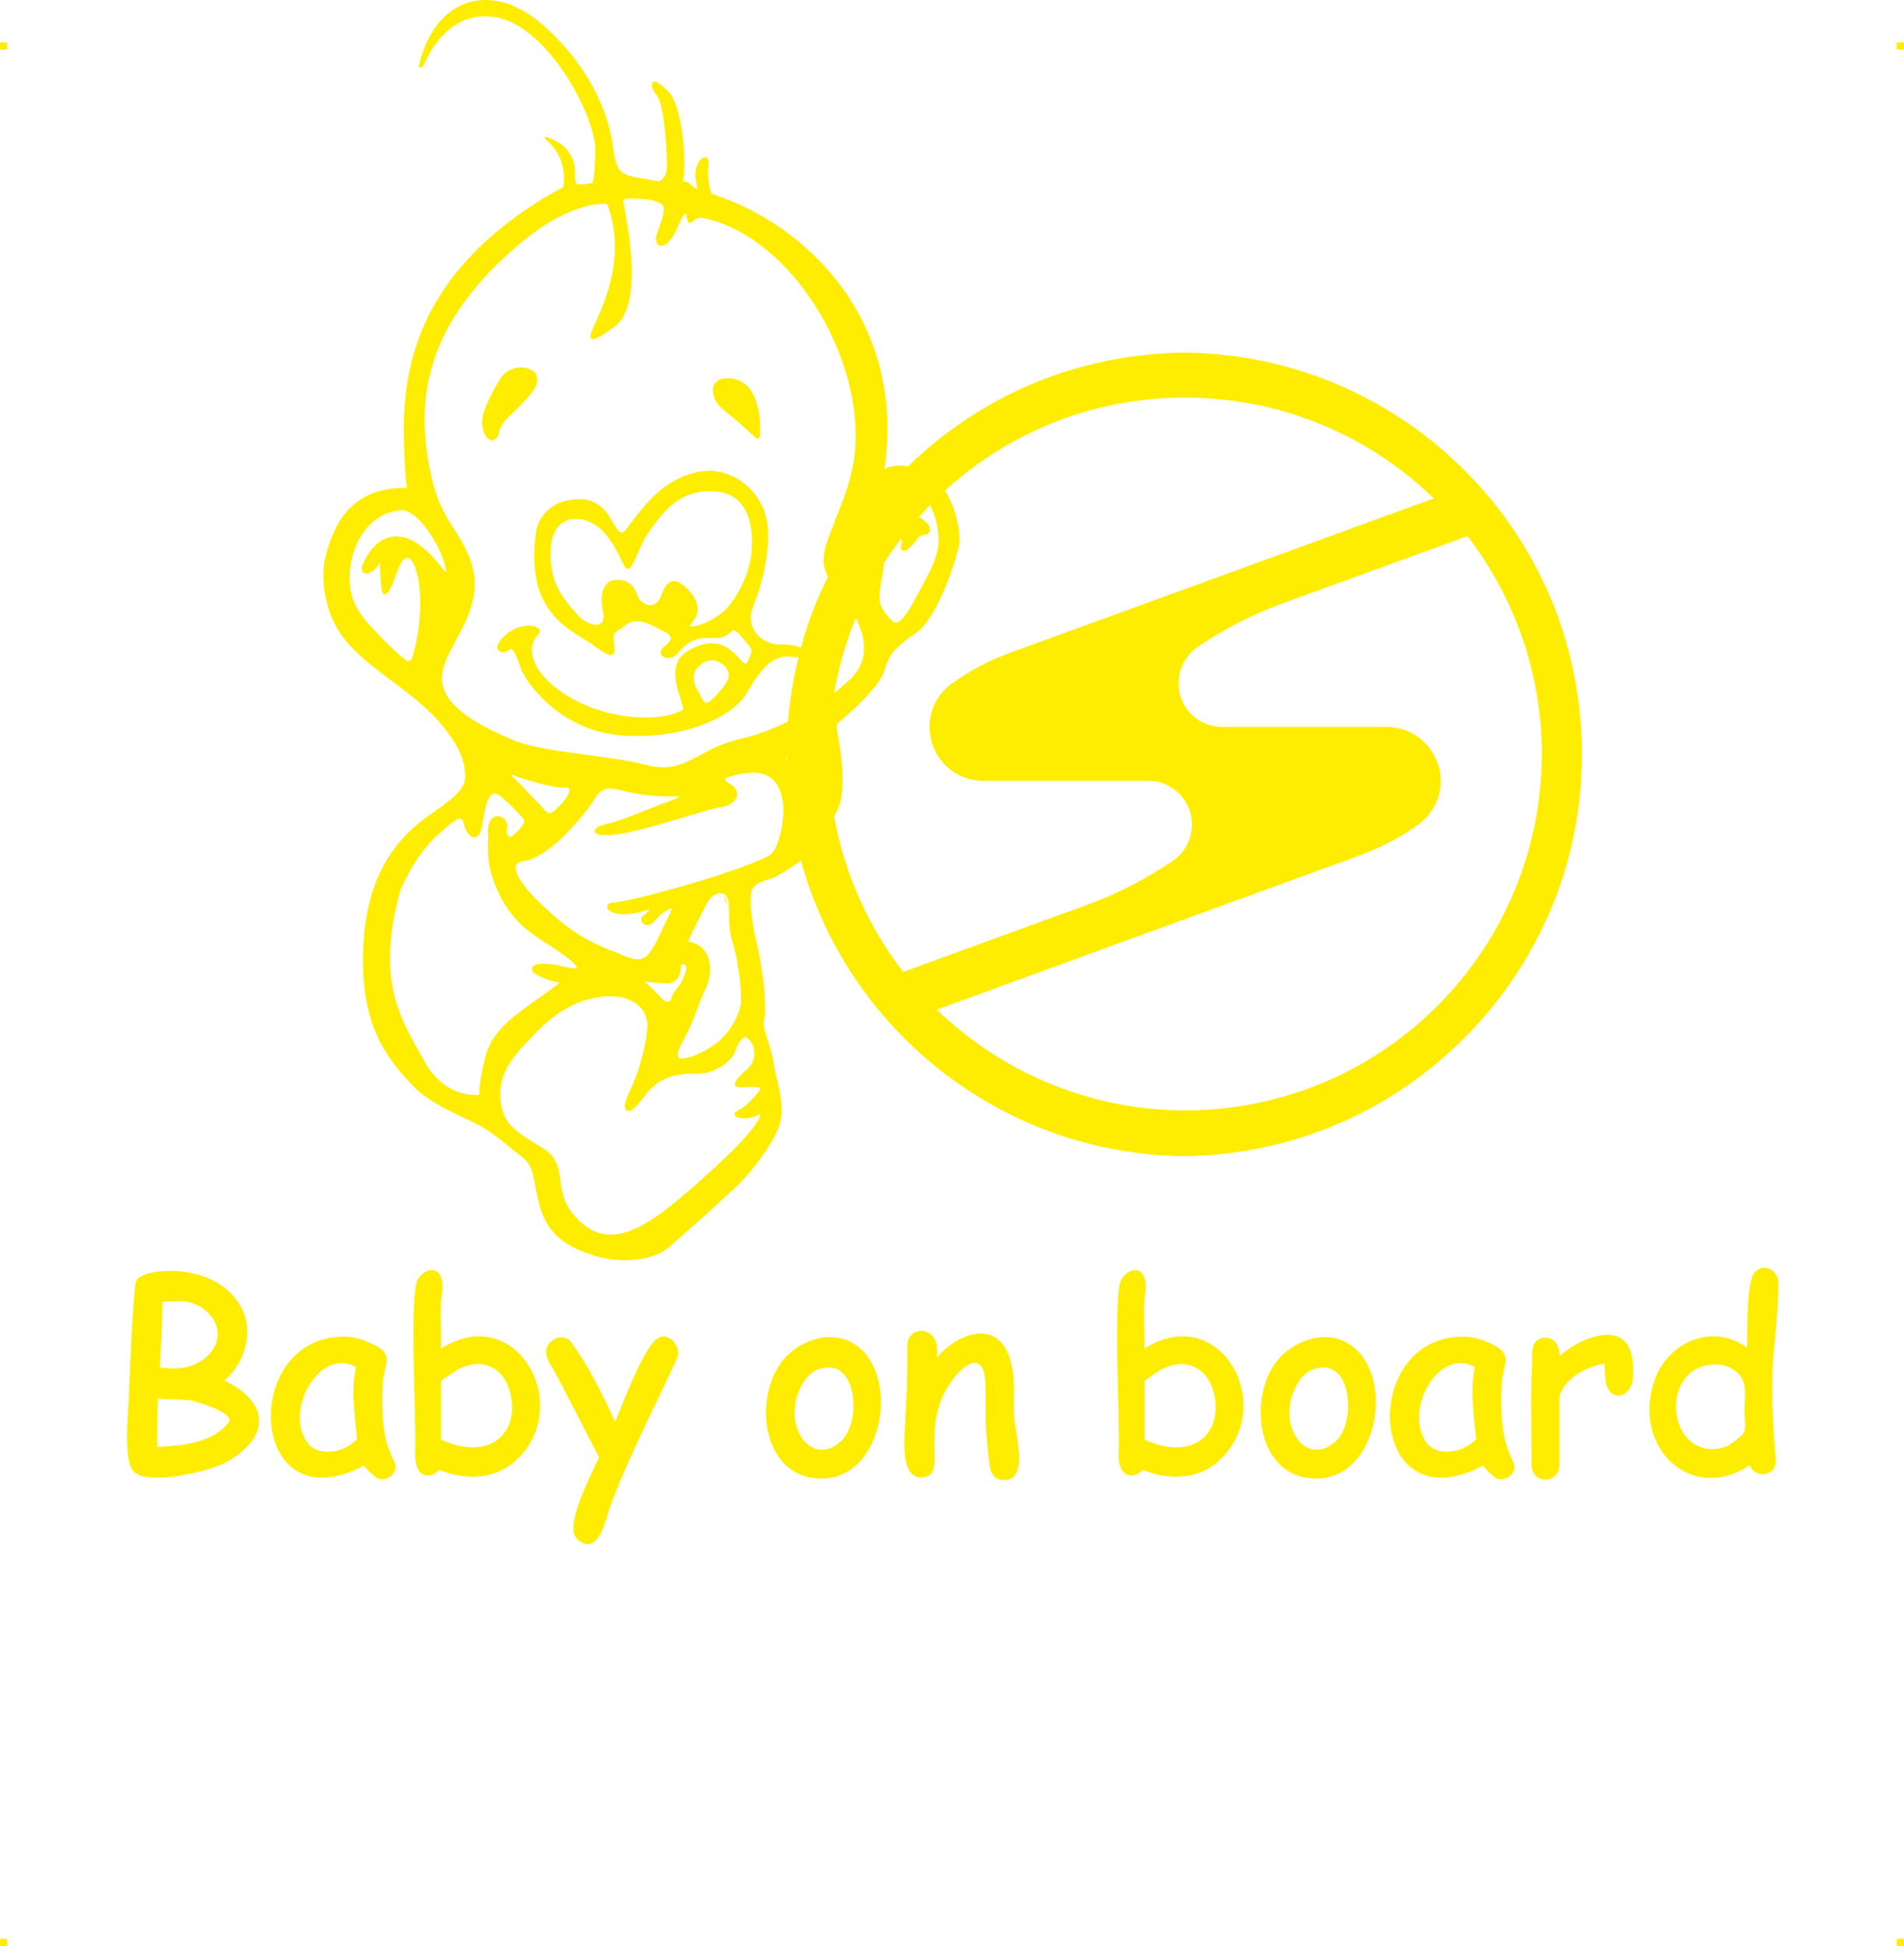 <?xml version="1.0" encoding="UTF-8"?>
<!DOCTYPE svg PUBLIC "-//W3C//DTD SVG 1.1//EN" "http://www.w3.org/Graphics/SVG/1.1/DTD/svg11.dtd">
<!-- Creator: CorelDRAW 2019 (64-Bit) -->
<svg xmlns="http://www.w3.org/2000/svg" xml:space="preserve" width="4.994in" height="5.104in" version="1.1" style="shape-rendering:geometricPrecision; text-rendering:geometricPrecision; image-rendering:optimizeQuality; fill-rule:evenodd; clip-rule:evenodd"
viewBox="0 0 2782.23 2843.63"
 xmlns:xlink="http://www.w3.org/1999/xlink"
 xmlns:xodm="http://www.corel.com/coreldraw/odm/2003">
 <defs>
  <style type="text/css">
   <![CDATA[
    .fil0 {fill:#FFED00}
   ]]>
  </style>
 </defs>
 <g id="Layer_x0020_1">
  <g id="_2724782027280">
   <g id="_620757024">
    <rect class="fil0" x="-0" y="61.9" width="10.57" height="10.63"/>
    <rect class="fil0" x="2771.66" y="61.9" width="10.57" height="10.63"/>
    <rect class="fil0" x="-0" y="2833" width="10.57" height="10.63"/>
    <rect class="fil0" x="2771.66" y="2833" width="10.57" height="10.63"/>
   </g>
   <g id="_620760736">
    <path class="fil0" d="M595.48 965.72c3.9,1.11 6.13,-1.67 7.81,-7.81 14.5,-50.18 12.82,-99.8 4.46,-125.45 -2.23,-6.69 -5.02,-12.27 -7.81,-15.05 -2.23,-2.23 -5.02,-2.79 -7.25,-1.67 -4.46,2.23 -8.92,8.92 -13.38,22.3 -8.36,24.53 -13.94,31.78 -17.84,30.67 -4.46,-1.67 -5.02,-15.05 -5.58,-27.88 -0.56,-9.48 -1.11,-18.4 -1.67,-18.96 -0.56,-0.56 0,1.11 -0.56,2.23 -2.79,5.58 -7.81,10.04 -12.27,12.27l0 0c-1.67,1.11 -3.9,1.67 -5.58,1.67l0 0c-2.23,0 -3.9,-0.56 -5.58,-1.67 -0.56,-1.11 -1.67,-2.79 -1.67,-4.46 -0.56,-3.35 3.9,-15.05 12.27,-26.21 5.02,-7.25 12.27,-13.94 20.63,-17.84 8.36,-3.9 18.96,-5.58 30.67,-2.23 15.05,4.46 32.34,16.73 51.85,41.82 3.9,5.02 6.69,7.81 8.36,8.36 0,0 -0.56,-2.23 -1.11,-5.58 -1.11,-5.58 -3.9,-13.94 -7.81,-23.42 -12.82,-27.32 -36.8,-63.56 -59.66,-61.33 -21.74,2.79 -39.59,14.5 -51.85,31.22 -13.94,18.96 -21.19,44.6 -21.19,68.58 0.56,39.59 20.07,59.1 47.95,87.54 2.23,2.23 4.46,4.46 6.69,6.69 15.61,15.61 25.09,23.97 30.11,26.21l0 0zm1652.07 403.12c41.26,-79.73 64.12,-170.61 64.12,-266.52 0,-156.68 -60.78,-304.43 -171.73,-415.39 -109.84,-109.28 -254.81,-170.06 -409.25,-171.73 -152.22,1.67 -294.95,60.22 -403.68,166.16 -15.61,-2.79 -27.32,0 -34.57,3.9 31.78,-218.01 -115.97,-359.07 -252.58,-402 -2.23,-7.25 -3.9,-12.82 -4.46,-18.96 -1.11,-6.69 -1.11,-13.94 0,-23.97 0,-4.46 -0.56,-7.81 -2.23,-9.48 -1.11,-1.67 -3.35,-1.67 -5.58,-0.56 -1.11,0.56 -2.79,1.67 -4.46,3.35 -4.46,5.58 -8.36,16.17 -6.69,26.21l0 0.56c1.11,7.81 2.23,12.27 2.23,16.17 -2.79,-1.67 -5.02,-3.35 -7.25,-5.02 -3.35,-3.35 -6.69,-6.69 -13.38,-6.69 2.79,-11.71 2.79,-44.6 -1.67,-75.27 -3.9,-23.97 -10.04,-46.28 -20.63,-56.87 -8.36,-8.36 -13.94,-12.27 -17.28,-13.38 -2.23,-0.56 -3.9,0 -5.02,1.11 -1.11,1.11 -1.11,2.79 -1.11,4.46 0.56,3.9 3.35,9.48 7.25,14.5 4.46,4.46 7.81,18.4 10.04,35.13 3.35,22.3 5.02,48.51 5.02,66.91 0,7.25 -1.11,12.27 -3.35,16.17 -2.23,3.35 -5.02,5.58 -7.25,7.25 -6.13,-0.56 -11.71,-1.67 -17.28,-2.79 -3.35,-0.56 -6.69,-1.11 -10.59,-1.67 -16.17,-2.79 -25.09,-5.58 -30.67,-12.27 -5.58,-7.25 -7.81,-18.96 -10.59,-38.47 -3.35,-25.65 -13.94,-57.99 -33.45,-91.44 -16.17,-27.32 -37.91,-55.2 -67.47,-81.41 -16.73,-14.5 -33.45,-24.53 -49.62,-30.67 -19.52,-6.69 -37.91,-7.81 -55.2,-3.9 -17.28,4.46 -32.9,13.94 -45.72,28.44 -10.04,11.15 -18.4,25.65 -24.53,42.37 -3.35,9.48 -5.58,16.73 -6.13,20.63 -0.56,1.11 -0.56,2.23 -0.56,2.79l0 0c0.56,2.79 2.23,3.35 4.46,1.67 1.11,-1.11 1.67,-2.23 3.35,-4.46l0 -0.56 0 0 0 0c1.67,-3.35 32.9,-82.52 107.05,-67.47 32.34,6.69 63.56,34.57 88.65,68.02 32.34,44.05 54.08,97.02 54.08,124.34 0,13.38 -0.56,23.97 -1.11,32.34 -0.56,7.25 -1.67,12.27 -2.79,16.73 -9.48,2.23 -15.05,2.23 -20.07,2.23l0 0c-1.11,0 -2.23,0 -2.79,0 -1.11,-2.23 -1.67,-3.9 -2.23,-6.13 -0.56,-2.23 -1.11,-5.02 -0.56,-7.81 1.11,-10.59 -1.67,-20.07 -6.13,-28.44 -5.02,-8.92 -12.82,-16.73 -21.19,-20.63 -32.34,-15.61 -10.04,2.23 -9.48,2.79l0 0c0,0.56 17.28,13.94 20.63,45.72 0,3.9 0,7.81 0,11.15 -0.56,2.79 -1.11,5.58 -1.67,8.36 -3.35,1.11 -6.69,2.79 -10.59,5.02 -3.9,2.23 -8.92,5.02 -14.5,8.36 -65.79,40.15 -117.09,85.86 -152.22,140.51 -35.68,54.64 -54.64,118.76 -55.2,196.82 0,43.49 3.35,78.62 4.46,88.1 -42.93,-1.11 -69.7,13.94 -87.54,34.01 -17.84,20.63 -26.21,46.28 -31.22,66.35 -3.35,11.71 -3.9,27.32 -2.23,44.05 1.67,15.05 5.58,31.22 11.71,45.72 16.73,39.03 51.3,64.68 86.98,91.44 28.44,21.19 57.99,43.49 80.29,73.04 9.48,12.27 16.17,23.42 20.63,34.01 4.46,10.59 6.69,21.19 6.69,32.9 0.56,19.52 -22.86,35.68 -45.72,51.85 -5.02,3.35 -9.48,6.69 -13.94,10.04 -13.38,10.04 -34.57,27.32 -52.97,56.87 -18.4,29.55 -34.01,71.37 -36.24,131.03 -5.58,115.97 37.36,163.37 67.47,196.82l2.23 2.23c20.07,22.3 49.62,36.8 75.83,49.07 12.82,6.13 24.53,11.71 33.45,17.28 15.61,10.59 21.19,15.05 27.88,20.63l0 0c5.02,4.46 10.59,8.92 21.74,17.28 16.73,12.27 18.96,23.42 22.3,42.93 1.67,9.48 3.9,20.63 7.81,34.57 6.69,22.3 18.4,37.36 32.9,47.95 13.94,10.59 31.22,16.73 48.51,22.3 17.84,5.58 39.03,7.25 58.54,5.02 18.96,-2.23 35.68,-7.81 46.28,-16.73 10.04,-8.36 26.76,-23.42 45.16,-39.59 18.96,-16.73 37.91,-34.57 50.74,-46.28 14.5,-12.82 32.34,-34.01 46.28,-54.64 12.27,-17.84 21.19,-35.68 23.42,-48.51 3.35,-20.07 -2.79,-45.72 -7.81,-65.23 -1.67,-8.36 -3.35,-15.61 -3.9,-20.63 -0.56,-6.13 -3.35,-15.05 -6.13,-23.97 -4.46,-13.94 -9.48,-28.44 -6.69,-35.68 2.23,-6.69 1.11,-24.53 0,-45.72 -0.56,-6.13 -5.58,-43.49 -11.71,-68.58 -6.13,-25.65 -12.27,-68.58 -4.46,-78.06 7.81,-9.48 29.55,-13.94 29.55,-13.94l0 0c18.4,-10.04 31.22,-18.4 40.15,-25.65 67.47,247 292.72,429.32 560.35,432.11 99.8,-1.11 194.03,-27.32 276.55,-72.48 6.69,-3.9 13.38,-7.81 20.07,-11.71 1.11,-0.56 1.67,-1.11 2.79,-1.67 92,-56.87 167.83,-137.72 217.45,-234.73l0.01 -0zm-1037.63 -526.34c-16.73,33.45 -30.11,68.58 -39.59,104.27 -5.58,-2.79 -15.05,-5.02 -27.32,-5.02 -7.25,0.56 -13.94,-0.56 -20.07,-3.35 -7.81,-2.79 -13.94,-7.81 -18.4,-13.38 -4.46,-6.13 -7.25,-13.38 -7.25,-20.63 -0.56,-5.58 0.56,-11.15 2.79,-16.17 7.25,-18.4 16.73,-47.39 20.63,-77.5 2.79,-20.63 2.79,-41.82 -2.23,-59.1 -6.69,-21.74 -21.74,-40.7 -41.26,-52.41 -18.4,-10.59 -40.15,-14.5 -63.01,-8.36 -46.28,12.27 -71.37,45.72 -95.9,78.06l-1.67 2.23c-5.02,7.25 -8.92,8.36 -11.15,6.13 -2.79,-2.23 -5.58,-6.69 -8.92,-12.27l0 0c-8.36,-15.05 -20.63,-35.68 -49.62,-35.68 -55.2,0.56 -63.01,44.05 -63.01,44.6l0 0c0,0.56 -11.71,58.54 8.92,100.92 15.61,31.22 37.36,44.6 57.99,57.43 7.25,4.46 14.5,8.92 21.19,13.94 14.5,11.15 21.19,12.82 24.53,8.92l0 0c2.23,-2.79 1.67,-8.92 0.56,-15.61l0 -1.67c-1.67,-11.71 0,-12.82 11.15,-20.07 2.23,-1.67 5.02,-3.35 7.81,-5.58 13.94,-10.04 32.9,-0.56 46.84,6.69 2.79,1.67 5.58,3.35 8.36,4.46 6.13,2.79 8.92,6.13 8.92,9.48 -0.56,3.35 -3.9,7.81 -10.04,12.27 -3.9,3.35 -5.02,6.69 -4.46,9.48 0,1.67 1.11,3.35 2.79,4.46l0 0c1.11,1.11 2.79,1.67 5.02,2.23l0 0c5.02,1.11 11.71,-0.56 15.61,-5.58 20.07,-24.53 36.8,-23.97 50.74,-23.42 10.04,0 18.96,0.56 26.76,-7.81 3.35,-3.35 6.13,-3.9 8.92,-2.23 3.35,2.23 7.25,7.25 12.82,13.94 1.11,1.67 2.79,3.9 4.46,5.02 6.13,7.81 6.69,8.36 2.23,20.07 -2.79,7.25 -5.02,8.92 -6.69,8.36 -2.23,-1.11 -5.02,-3.9 -8.36,-7.81 -12.27,-13.38 -32.34,-35.13 -74.16,-11.15 -28.99,16.17 -18.4,49.62 -11.15,70.81 2.23,8.36 4.46,14.5 3.35,15.05 -2.23,1.67 -7.81,5.02 -16.73,7.25 -9.48,2.79 -23.42,5.02 -42.93,4.46 -55.76,-1.11 -106.49,-23.97 -135.49,-51.3 -8.36,-7.81 -15.05,-16.17 -19.52,-23.97 -3.9,-8.36 -6.13,-16.17 -6.13,-23.42 0,-8.36 3.35,-16.17 9.48,-22.86 2.23,-1.67 2.23,-3.9 1.67,-6.13 -0.56,-1.67 -2.23,-3.35 -4.46,-3.9 -1.67,-1.11 -3.9,-1.67 -6.69,-2.23 -10.59,-1.11 -27.32,2.23 -39.59,14.5 -8.36,7.25 -11.15,13.38 -11.15,17.28 0,1.67 1.11,3.35 2.23,4.46 1.11,1.11 2.23,1.67 3.9,2.23 3.9,0.56 8.92,-0.56 11.71,-3.35 2.23,-1.67 3.9,-1.11 6.13,1.67 2.79,4.46 6.13,12.27 10.59,25.65 6.13,15.61 27.88,46.28 63.01,69.14 23.97,15.61 54.08,27.32 89.21,28.99 41.26,2.23 78.06,-3.35 108.17,-13.94 33.45,-11.71 57.99,-28.99 69.7,-47.95 10.04,-17.84 19.52,-31.78 30.11,-41.26 10.04,-9.48 21.19,-13.94 35.13,-12.27 3.9,0.56 7.81,1.11 10.59,0.56 -7.81,30.67 -12.82,62.45 -15.61,94.23 -23.42,11.71 -47.95,20.63 -73.04,26.21 -22.86,5.58 -40.15,14.5 -55.2,22.86 -23.97,12.82 -44.05,23.42 -78.06,14.5 -25.09,-6.69 -56.31,-10.59 -88.1,-15.05 -41.26,-5.58 -82.52,-11.15 -107.61,-21.74 -107.61,-45.16 -112.63,-80.85 -96.46,-119.32 3.9,-8.92 8.92,-17.84 13.94,-27.32 18.4,-34.01 39.03,-73.04 17.84,-123.22 -6.69,-15.05 -13.94,-27.32 -21.74,-39.03 -12.82,-20.63 -26.21,-41.82 -34.01,-83.08 -1.67,-7.25 -2.79,-13.94 -3.9,-21.19 -1.11,-6.69 -2.23,-13.94 -2.79,-20.63 -6.13,-57.43 3.35,-107.61 24.53,-152.77 21.19,-45.16 54.08,-85.31 94.79,-122.66 24.53,-22.3 51.3,-43.49 79.17,-56.87l0 0c22.3,-11.15 45.16,-17.84 66.35,-17.28 27.88,73.04 -2.23,140.51 -16.73,173.4 -5.58,12.27 -8.92,20.07 -6.69,23.42 2.23,3.9 11.71,-1.11 32.34,-15.61 41.82,-28.99 25.09,-125.45 17.84,-168.38 -2.23,-10.59 -3.35,-17.84 -3.35,-18.4l0 0c0,0 0,0 0,0 2.79,-2.23 13.38,-2.79 24.53,-1.67 11.71,0.56 23.97,2.79 30.11,6.69 1.67,0.56 2.79,1.67 3.35,2.79 3.9,6.13 -0.56,18.4 -4.46,30.11 -2.79,7.25 -5.58,14.5 -5.58,19.52 0.56,3.35 1.11,5.58 2.79,7.25 1.11,1.67 2.79,2.23 5.02,2.23 2.23,0 4.46,-0.56 6.69,-2.23 5.02,-3.35 11.15,-11.15 17.28,-25.09 6.13,-14.5 9.48,-19.52 11.71,-19.52 0.56,0 1.11,3.9 2.23,8.36 1.11,4.46 2.23,5.58 4.46,5.02 1.67,0 2.23,-1.11 3.35,-2.23l0.56 0c2.23,-2.23 6.69,-6.13 14.5,-5.02 5.58,1.11 11.71,2.79 17.84,4.46 127.68,41.26 224.14,220.24 202.4,351.82 -2.23,12.27 -5.02,24.53 -8.92,37.36 -6.69,20.07 -13.38,37.36 -19.52,51.3l0.56 0c-14.5,35.68 -22.3,56.31 -9.48,79.17l0.01 -0.01zm-60.22 263.17c0,1.67 0,3.9 0,5.58 -0.56,-1.11 -1.11,-1.67 -1.11,-2.79 0,-0.56 0,-1.67 1.11,-2.79zm231.39 -388.62c2.23,3.35 4.46,7.25 6.13,11.15 12.82,25.65 16.73,55.76 13.94,69.14 -2.79,13.38 -13.38,49.62 -28.44,80.29 -10.04,20.07 -21.19,37.91 -33.45,46.84 -15.05,10.04 -25.09,18.4 -32.34,26.21 -7.25,8.36 -11.15,17.28 -14.5,28.99 -2.23,8.92 -11.15,20.63 -21.19,32.34 -18.96,21.19 -43.49,42.37 -47.39,45.16 -2.23,1.67 -1.11,7.81 1.11,19.52 1.67,10.04 3.9,24.53 5.58,44.05 1.67,22.86 0.56,40.15 -3.35,54.08 -2.23,6.69 -5.02,12.27 -8.36,17.28 14.5,82.52 49.07,160.58 100.92,228.04l0 0 269.3 -98.13c44.05,-16.17 85.86,-37.91 124.9,-64.12 17.28,-12.27 27.88,-31.78 27.88,-52.97l0 0c0,-6.13 -1.11,-12.82 -2.79,-18.96 -8.36,-26.76 -33.45,-45.16 -61.33,-45.16l-240.87 0c-34.01,0.56 -64.12,-21.74 -74.71,-54.08 -2.23,-8.36 -3.9,-16.17 -3.9,-24.53 0,-25.09 12.27,-49.07 32.9,-63.56 26.2,-18.96 55.2,-34.01 85.86,-45.16l601.61 -219.12 1.67 -0.56 15.05 -5.58 -11.71 -10.59 -1.11 -1.11c-95.9,-87.54 -220.8,-135.49 -350.15,-135.49l-0.56 0c-127.68,-0.56 -251.46,46.84 -346.8,132.14 -1.11,1.11 -2.79,2.79 -3.9,3.9l-0 -0zm-162.25 295.51c7.81,-6.13 15.05,-12.27 22.3,-18.96 23.42,-21.19 25.09,-46.84 17.28,-71.93 -2.23,-6.13 -5.02,-12.82 -7.81,-18.96 -14.5,35.13 -25.09,71.93 -31.78,109.84l0 -0zm-306.66 143.29c-20.63,-5.02 -31.22,-7.81 -42.93,11.15 -7.81,12.82 -30.11,41.26 -54.08,63.01 -16.17,13.94 -33.45,25.65 -47.95,27.88 -4.46,0.56 -7.25,1.67 -9.48,2.79 -3.35,2.23 -4.46,5.02 -3.9,8.92 0,4.46 2.23,9.48 6.13,15.61 8.36,13.94 25.65,31.78 45.72,49.62 36.8,32.9 60.22,42.37 84.19,52.97 3.9,1.11 7.25,2.79 10.59,3.9 42.93,18.96 44.6,15.05 73.6,-46.84 1.67,-3.35 3.35,-7.25 5.58,-11.15 1.11,-3.35 1.67,-5.02 1.67,-6.13 0,0 0,0 0,0 -1.11,0 -2.23,0 -3.9,1.11 -6.13,2.79 -15.05,9.48 -20.07,16.17l0 0c-4.46,6.13 -9.48,7.25 -12.82,6.69 -2.23,-0.56 -3.9,-1.11 -5.02,-2.23 -1.11,-1.67 -2.23,-2.79 -2.23,-4.46 -0.56,-2.79 0,-5.58 2.79,-6.69 2.79,-2.23 7.25,-6.13 9.48,-9.48l0 0c-27.88,9.48 -45.72,8.36 -54.64,4.46 -3.35,-1.67 -5.58,-3.35 -6.69,-5.02 -1.67,-2.23 -1.11,-4.46 0,-6.69l0 0c1.67,-1.67 5.02,-2.79 10.04,-2.79 12.82,-0.56 75.27,-16.17 131.59,-33.45 45.72,-14.5 86.98,-28.99 97.02,-37.36 6.69,-5.02 15.05,-27.88 17.28,-51.85 1.11,-12.27 0.56,-24.53 -2.79,-35.68 -2.79,-10.59 -8.36,-19.52 -17.28,-25.09 -8.92,-5.58 -21.19,-7.81 -37.36,-5.02 -12.82,2.23 -22.3,4.46 -26.21,7.25 -2.23,1.11 -1.11,3.9 5.02,7.25 5.02,2.79 8.36,6.13 10.04,9.48 1.67,2.79 2.23,6.13 1.11,9.48 -0.56,2.79 -2.23,5.58 -5.02,7.81 -3.9,3.9 -9.48,6.69 -17.28,7.81 -8.36,1.11 -27.32,6.69 -50.18,13.38 -35.13,10.59 -78.06,23.42 -103.15,26.76 -15.61,1.67 -23.97,1.11 -27.88,-0.56 -2.79,-1.11 -3.9,-2.23 -3.9,-3.9 -0.56,-1.67 0.56,-3.35 1.67,-4.46 2.79,-2.79 8.36,-5.02 15.61,-6.69 11.71,-2.23 32.34,-10.04 53.53,-18.4 10.04,-3.9 20.63,-8.36 30.11,-11.71 13.94,-5.02 22.3,-8.36 22.86,-10.04 0,0 -5.58,0 -18.4,0 -28.44,0 -47.39,-4.46 -62.45,-7.81l-0 0zm-86.42 -5.02c-20.63,1.11 -73.04,-16.73 -73.04,-16.73l0 -0.56c-2.79,-1.11 -4.46,-1.67 -5.58,-1.67 0.56,1.67 1.67,3.35 4.46,5.58 3.9,3.35 7.81,7.81 13.94,13.94 4.46,5.02 10.59,11.71 18.96,20.07 3.35,3.35 6.13,6.13 8.36,8.92 9.48,10.04 9.48,10.04 19.52,2.23 6.13,-5.02 13.94,-13.94 17.84,-21.74 1.11,-2.23 1.67,-4.46 1.67,-6.13 0,-1.67 0,-2.79 -1.11,-3.35 -1.11,-0.56 -2.79,-0.56 -5.02,-0.56l-0 -0zm-189.02 71.93c-30.67,28.44 -50.18,74.71 -51.3,76.94 -35.68,126.56 -3.35,183.44 27.88,238.64l0 0c2.23,4.46 5.02,8.36 6.69,12.27 28.44,51.3 70.81,50.18 80.29,49.07 0,-6.13 0.56,-23.42 8.92,-55.2 9.48,-36.8 37.36,-56.87 73.04,-82.52 3.35,-2.23 6.13,-4.46 11.15,-7.81l5.58 -3.9c12.82,-9.48 18.4,-13.38 18.4,-14.5 0,0 -2.23,0 -5.58,-1.11 -5.02,-1.11 -12.27,-2.79 -20.07,-6.69 -7.81,-3.35 -11.71,-6.13 -13.38,-8.92 -1.67,-2.79 -1.67,-5.02 0,-6.69 1.11,-1.11 3.35,-2.23 6.13,-3.35 7.25,-1.67 21.74,-1.11 39.59,3.35 9.48,2.23 15.05,2.79 18.4,2.23 0.56,-0.56 0.56,-0.56 0.56,-0.56 0,-1.11 -0.56,-2.23 -2.23,-3.9 -5.58,-6.69 -18.96,-16.73 -37.36,-28.44 -20.63,-12.82 -36.24,-23.97 -48.51,-37.36 -12.27,-13.38 -21.74,-27.88 -29.55,-46.84 -12.82,-29.55 -12.27,-46.28 -12.27,-65.23 0.56,-6.13 0.56,-11.71 0,-18.4 0,-10.59 3.35,-16.73 7.81,-19.52 2.23,-1.67 4.46,-1.67 6.69,-1.67 2.79,0 5.02,1.11 7.25,2.23 3.9,2.79 7.25,8.36 6.13,15.05 -1.11,4.46 -0.56,7.81 0.56,10.04 0.56,1.11 1.11,2.23 1.67,2.23 0.56,0.56 1.67,0.56 2.79,0.56 2.23,-0.56 4.46,-2.23 6.13,-4.46 1.67,-1.11 2.79,-2.79 4.46,-3.9 6.13,-7.25 12.27,-13.38 7.81,-18.4 -1.11,-1.11 -2.79,-2.79 -3.9,-4.46 -6.69,-7.25 -13.94,-15.05 -29.55,-28.44 -7.81,-6.69 -13.38,-3.35 -17.28,4.46 -4.46,9.48 -6.69,23.97 -8.92,37.36 -1.11,8.36 -3.35,13.38 -6.13,16.17 -1.67,1.67 -3.9,2.79 -6.13,2.79 -2.23,-0.56 -3.9,-1.11 -5.58,-2.79 -3.9,-3.35 -7.25,-8.92 -8.92,-16.17 -1.67,-7.81 -3.9,-10.04 -8.92,-7.81 -6.69,2.79 -16.73,11.15 -32.34,25.65l0 0zm312.24 212.43c-0.56,0 -1.11,0 -1.11,0l-0.56 0c-3.9,-1.11 -5.58,-1.67 -5.58,-1.67 0,0.56 3.9,4.46 8.92,8.92 3.9,3.35 8.36,7.81 11.71,11.71 5.02,5.58 8.92,8.36 11.71,9.48 1.11,0 1.67,0 2.79,0 0.56,0 1.11,-0.56 1.67,-0.56 1.11,-1.11 2.23,-2.79 2.79,-5.58 1.67,-5.58 3.9,-8.36 6.69,-11.71 3.35,-3.9 7.81,-9.48 12.27,-21.74 3.35,-7.25 2.79,-11.71 1.67,-13.38 -0.56,-1.11 -1.11,-1.11 -2.23,-1.67 -0.56,0 -1.67,0 -2.23,0 -1.11,0 -1.67,0.56 -2.23,1.11l0 0 0 1.11c-0.56,6.69 -1.67,25.65 -20.07,25.65 -14.5,-0.56 -22.86,-1.11 -26.21,-1.67l0 0zm-160.58 68.58c-1.67,1.11 -2.23,2.23 -3.35,2.79l-3.35 3.9c-27.88,28.44 -52.41,54.64 -50.74,90.88 1.11,18.96 5.02,31.22 14.5,41.82 8.92,10.59 23.97,20.07 46.28,33.45 22.3,13.38 24.53,29.55 27.32,48.51 2.23,18.96 5.58,40.7 32.9,63.56 52.41,44.05 115.97,-13.38 192.92,-83.08l0 0 1.11 -1.11c41.82,-37.91 58.54,-60.22 63.56,-70.81 1.11,-2.79 1.67,-4.46 1.11,-5.58 0,0 0,-0.56 0,-0.56 -0.56,0 -1.67,0.56 -2.79,1.67 -6.13,4.46 -18.96,5.58 -26.76,4.46 -2.23,-0.56 -3.9,-1.11 -5.02,-1.67 -2.23,-1.11 -2.79,-2.79 -2.79,-5.02 0.56,-1.11 2.23,-2.79 5.02,-4.46 6.69,-3.35 12.27,-7.25 16.73,-12.27 5.02,-4.46 9.48,-10.04 13.94,-15.61 2.23,-2.23 2.23,-3.9 1.67,-4.46 -2.79,-2.23 -11.71,-1.67 -20.63,-1.67 -1.67,0 -3.35,0.56 -5.02,0.56 -11.15,0 -12.82,-3.35 -9.48,-9.48 2.23,-4.46 8.36,-10.59 16.17,-17.28 6.69,-6.13 10.04,-13.38 10.59,-20.63 0.56,-7.81 -1.67,-15.61 -7.25,-22.3 -1.11,-1.11 -2.23,-2.23 -3.35,-2.79 -1.67,-1.11 -3.35,-1.11 -5.02,-0.56 -1.67,1.11 -3.35,2.79 -5.02,5.02l0 0c-3.35,4.46 -6.13,10.59 -7.81,16.73 -3.35,7.81 -11.71,16.17 -21.74,21.74 -10.04,6.13 -22.3,9.48 -32.9,9.48 -10.59,-0.56 -23.97,0 -37.91,3.9 -13.94,4.46 -27.88,12.82 -39.03,28.44 -8.92,11.71 -15.61,18.4 -20.07,21.19 -2.79,1.11 -5.02,1.11 -6.69,0 -1.67,-0.56 -2.23,-2.79 -2.23,-5.58 -0.56,-4.46 2.23,-12.82 7.81,-24.53 7.81,-16.17 13.94,-35.13 18.4,-52.97 5.02,-19.52 7.25,-36.8 6.13,-46.84 0,-0.56 0,-1.11 -0.56,-1.67 -1.11,-8.92 -6.69,-18.4 -17.28,-25.65 -10.59,-7.25 -26.76,-11.15 -49.62,-8.92 -1.67,0.56 -3.9,0.56 -5.58,1.11 -43.49,6.69 -74.16,36.8 -84.19,46.28l-0 0zm244.22 -183.44c-10.04,20.07 -22.86,45.72 -22.86,45.72l0 0.56c-3.35,6.13 -4.46,7.81 -2.79,8.92 1.11,0.56 2.79,1.11 4.46,1.67 2.23,0.56 4.46,1.67 7.25,2.79l0 0 0 0c7.81,3.9 14.5,11.71 17.28,22.86 3.35,11.15 2.23,25.65 -4.46,41.81l-0.56 0 -0.56 1.11 0 0c-5.58,12.82 -9.48,22.3 -12.82,31.78 -5.02,13.94 -10.04,26.76 -22.3,49.07 -3.9,6.69 -5.02,11.71 -5.02,15.05 0.56,2.23 1.11,3.35 2.79,4.46 2.23,0.56 5.02,0.56 8.36,0 10.59,-1.67 26.21,-8.92 38.47,-16.73 11.71,-7.25 21.19,-17.84 28.44,-28.44 8.36,-12.82 13.38,-26.21 14.5,-35.68 0.56,-8.92 -0.56,-25.09 -2.79,-41.82 -2.23,-17.84 -6.13,-36.8 -9.48,-46.28 -4.46,-13.38 -4.46,-23.42 -5.02,-35.68 0,-6.13 0,-12.82 -0.56,-21.19 -0.56,-5.58 -2.23,-9.48 -4.46,-11.71 -1.67,-2.23 -3.9,-3.35 -6.13,-3.35 -2.79,-0.56 -5.58,0 -8.36,1.67 -5.02,2.23 -10.04,6.69 -12.82,13.38l-0.56 0 0 -0zm310 -564.81c3.35,1.67 6.13,3.35 8.36,5.58 2.79,2.23 5.02,4.46 6.69,7.25 1.11,2.23 1.67,5.02 1.11,7.25 0,0.56 -0.56,1.67 -1.11,2.23 -2.23,2.79 -5.02,3.35 -7.81,3.9 -3.35,0.56 -7.25,1.67 -11.71,8.92 -5.02,6.69 -10.04,11.71 -13.94,13.38 -1.67,0.56 -2.79,1.11 -3.9,1.11 -1.67,-0.56 -2.79,-1.11 -3.9,-2.79 -0.56,-1.67 0,-3.35 0.56,-6.13l0 0c1.67,-4.46 1.11,-7.25 -1.11,-8.36 -8.36,11.71 -16.73,23.42 -24.53,35.68 0,7.81 -1.67,15.61 -3.35,23.97 -1.11,7.25 -2.23,13.94 -2.79,20.63 -0.56,7.81 0.56,13.94 3.35,19.52 2.79,6.13 7.81,12.27 15.05,19.52 3.9,4.46 8.36,2.79 13.38,-1.67 8.36,-7.81 17.28,-24.53 25.09,-39.03 1.11,-2.79 2.79,-5.02 3.9,-7.25l1.67 -3.35c12.82,-23.97 23.97,-44.05 23.97,-68.02 0,-5.02 -0.56,-11.71 -2.23,-18.96 -1.67,-10.04 -5.02,-21.19 -10.59,-30.67 -5.02,5.58 -10.59,11.15 -16.17,17.28l0 -0zm-636.18 -152.21c0,0 8.36,-24.53 25.09,-50.74 7.25,-11.71 21.74,-16.73 33.45,-15.61 4.46,0.56 8.36,1.67 11.71,3.9 3.35,1.67 6.13,4.46 7.25,8.36 2.79,6.13 1.11,14.5 -7.25,25.09 -11.15,13.38 -20.07,22.3 -27.32,28.99 -10.59,10.04 -17.28,16.17 -20.07,28.44 -1.67,6.69 -4.46,10.04 -7.81,11.15 -2.23,0.56 -4.46,0.56 -6.13,-0.56 -2.23,-0.56 -3.9,-2.23 -5.02,-4.46 -5.02,-6.69 -7.81,-18.96 -3.9,-34.01l0 -0.56 0 -0zm337.89 -20.07c0,0 -14.5,-33.45 24.53,-30.11 14.5,1.67 24.53,10.04 30.67,21.19 9.48,16.73 11.71,38.47 11.15,50.74 0,1.67 0,3.35 0,4.46 0,8.36 0,11.71 -4.46,11.15l0 0c-2.23,-0.56 -4.46,-3.35 -9.48,-7.81 -2.79,-2.79 -6.69,-6.13 -11.15,-10.04 -7.81,-7.25 -14.5,-12.82 -20.07,-17.28 -10.04,-7.81 -16.17,-12.82 -21.19,-22.3l0 0 0 0zm-200.17 175.07c-43.49,-2.23 -39.59,52.41 -39.59,52.41l0 0.56c1.11,41.26 15.61,59.1 32.34,79.17 1.67,1.67 3.35,3.35 5.02,5.58 7.25,8.92 16.17,14.5 23.97,16.17 3.35,1.11 6.69,1.11 8.92,0 2.23,-0.56 4.46,-2.23 5.58,-4.46 1.67,-3.35 2.23,-7.81 0.56,-14.5 -2.79,-12.82 -2.23,-21.74 -0.56,-28.44 2.79,-10.59 8.92,-15.05 12.82,-16.17 3.9,-1.11 13.94,-3.35 23.42,1.67 5.58,2.79 10.59,8.36 13.94,17.84 2.23,6.13 5.58,10.59 9.48,12.82 2.79,2.23 6.13,3.35 9.48,3.35 3.35,0 6.13,-1.11 8.92,-2.79 2.79,-2.23 5.58,-5.02 6.69,-8.92 3.35,-8.92 6.69,-16.17 11.15,-20.07 4.46,-4.46 10.59,-5.02 17.84,-0.56 2.23,1.67 5.02,3.9 7.81,6.13 5.58,5.02 11.71,12.27 15.05,20.07 3.35,8.36 3.9,17.84 -2.23,26.76 -1.11,1.67 -2.23,3.35 -3.35,4.46 -2.23,2.79 -3.35,4.46 -3.35,5.58l0 0c0,0.56 0.56,0.56 1.67,0.56 2.23,0 5.02,-0.56 8.36,-1.11 14.5,-3.9 36.8,-15.61 46.84,-28.99 9.48,-11.71 16.73,-23.97 21.74,-36.24 5.58,-12.27 8.92,-25.09 11.15,-38.47 0,-2.23 0.56,-5.02 0.56,-8.36 1.11,-13.94 0.56,-33.45 -6.13,-50.18 -6.69,-16.73 -18.96,-30.11 -41.82,-33.45l0 0c-1.67,-0.56 -3.35,-0.56 -5.02,-0.56 -48.51,-3.9 -71.93,25.65 -86.98,45.16 -2.23,3.35 -4.46,6.13 -6.69,8.92 -7.25,7.81 -13.38,22.3 -18.96,34.57 -5.02,11.15 -8.92,20.63 -12.82,23.42 -2.23,1.67 -4.46,1.67 -6.13,-1.11 -1.67,-1.67 -3.35,-5.58 -5.58,-10.04 -9.48,-19.52 -27.88,-58.54 -64.12,-60.78l0 -0zm176.19 252.02c2.23,2.79 3.35,5.58 3.35,7.25 3.9,6.69 6.13,9.48 8.92,9.48 2.79,-0.56 7.25,-4.46 15.05,-12.27 7.81,-8.36 12.82,-15.05 15.61,-21.19 2.23,-5.58 2.23,-10.59 -1.11,-16.17 -1.11,-1.67 -2.23,-3.35 -4.46,-5.02 -3.35,-3.35 -8.36,-6.13 -13.38,-7.25 -5.58,-0.56 -11.15,0 -17.28,3.9 -2.23,1.11 -4.46,3.35 -7.25,6.13 -11.71,12.82 -3.9,26.76 0.56,35.13l0 0zm41.82 312.24c-1.67,-5.02 -2.79,-9.48 -4.46,-14.5l0 0c2.23,2.79 3.9,6.69 4.46,12.27l0 2.23zm1016.44 167.82l0 0c-95.34,85.31 -218.57,132.14 -346.81,132.14 -129.35,0 -254.25,-48.51 -350.15,-135.49l-1.67 -1.11 -11.15 -10.59 617.78 -225.25c30.67,-11.15 59.66,-26.21 85.86,-45.16 20.63,-15.05 32.9,-38.47 32.9,-63.56l0 -0.56c0,-7.81 -1.11,-16.17 -3.9,-23.97 -10.59,-32.34 -40.7,-54.64 -74.71,-54.64l-240.87 0c-27.88,0 -52.41,-17.84 -60.78,-44.6 -2.23,-6.13 -2.79,-12.82 -2.79,-18.96 0,-21.19 10.04,-40.7 27.32,-52.97 39.03,-26.76 80.85,-47.95 124.9,-64.12l269.86 -98.13c70.25,91.44 108.73,203.51 108.73,318.93 -0.56,148.31 -63.56,289.38 -174.52,388.06l0 -0z"/>
    <path class="fil0" d="M318.37 2142.18c-22.3,8.92 -103.15,28.99 -123.22,7.81 -14.5,-14.5 -8.36,-78.06 -7.25,-102.03 0.56,-16.17 6.69,-167.83 11.15,-176.75 9.48,-19.52 116.53,-28.44 152.77,37.91 20.07,36.24 6.13,83.08 -23.97,108.17 46.84,21.74 73.04,62.45 26.21,103.15l0 0c-11.15,9.48 -22.86,16.73 -35.68,21.74l0 0 -0 0zm-56.32 -240.87l-24.53 1.11c-0.56,31.78 -2.23,63.56 -3.9,95.9 18.96,1.67 31.22,2.79 47.95,-3.35l0 0c7.25,-2.79 13.38,-6.69 18.96,-11.15l0 0c39.03,-34.01 6.69,-82.52 -38.47,-82.52zm19.52 145.52c-17.28,-2.79 -33.45,-1.11 -50.74,-3.35 -1.11,23.97 -1.11,46.84 -1.11,70.81 36.24,-1.67 80.85,-5.58 104.27,-35.68 10.59,-13.38 -43.49,-29.55 -52.41,-31.78l-0 0zm275.99 114.86c-8.36,0 -20.63,-13.38 -25.65,-20.07 -169.5,89.21 -182.32,-188.46 -29.55,-188.46 12.27,0 24.53,3.35 36.8,8.36l0 0c40.15,16.73 22.3,30.11 20.07,59.66l0 0c-6.13,108.73 25.65,109.28 17.28,128.8 -3.35,7.25 -10.59,11.71 -18.96,11.71l-0 0zm-41.26 -129.36c0,-11.71 1.67,-22.86 3.9,-35.13l-8.92 -3.35c-49.07,-16.17 -94.23,68.58 -62.45,113.74l0 0c3.35,4.46 7.25,7.81 11.71,10.04l0 0c13.38,6.13 32.9,3.9 45.16,-2.79l0 0c5.58,-2.79 11.15,-7.25 16.17,-11.71 -2.79,-25.09 -5.58,-49.07 -5.58,-70.81zm175.08 125.45c-17.84,0 -34.01,-3.35 -49.62,-10.04 -10.59,12.82 -36.8,15.61 -35.13,-26.76 2.23,-38.47 -8.92,-230.28 3.9,-251.46 13.38,-21.74 41.82,-19.52 35.13,21.19 -3.35,20.07 -0.56,57.99 -1.11,79.73 107.61,-68.02 190.69,75.83 115.97,157.23l0 0c-18.96,20.07 -41.82,30.11 -69.14,30.11zm6.69 -164.48c-10.04,0 -19.52,3.35 -28.99,7.81l0 0c-7.81,4.46 -15.61,10.59 -24.53,16.73l0 85.86c76.94,34.57 117.09,-16.17 99.8,-72.48 -6.13,-21.74 -22.86,-37.91 -46.28,-37.91zm291.05 -7.81c-32.9,71.37 -71.93,146.08 -98.69,219.12l0 0c-3.9,11.71 -16.17,72.48 -46.84,44.6 -20.63,-17.84 19.52,-92 31.78,-119.88l-64.12 -123.78c-8.36,-13.94 -21.19,-30.67 -6.69,-44.6l0 0c8.36,-8.92 23.42,-9.48 30.67,1.11l0 0c24.53,33.45 44.6,74.16 63.56,115.42 10.59,-24.53 39.59,-103.71 60.22,-120.43 17.84,-14.5 37.91,11.71 30.11,28.44zm211.32 175.08c-84.75,0 -99.8,-111.51 -60.22,-167.83l0 0c22.3,-32.34 70.81,-51.3 107.05,-29.55 69.14,41.82 45.72,197.38 -46.84,197.38zm11.15 -162.25c-17.84,0 -30.11,8.36 -39.03,23.97l0 0c-34.01,58.54 13.94,126.01 57.99,81.96 26.21,-26.21 22.3,-105.94 -18.96,-105.94l-0 0zm255.92 164.48c-12.82,0 -19.52,-7.81 -21.19,-20.07l0 0c-6.69,-55.2 -6.13,-63.01 -6.13,-114.86 0,-55.76 -28.99,-36.8 -47.39,-12.82l0 0c-54.08,71.37 -2.79,143.85 -47.39,143.85 -28.99,0 -23.97,-54.64 -22.86,-77.5 3.35,-62.45 3.35,-58.54 3.35,-115.42 0,-28.99 42.93,-29.55 43.49,5.58l0 11.71c26.76,-31.78 81.4,-55.76 103.15,-6.69l0 0c11.71,25.09 8.92,59.1 8.92,86.98l0 0c0,26.21 24.53,99.25 -13.94,99.25l0 -0zm251.46 -5.02c-17.28,0 -33.45,-3.35 -49.07,-10.04 -10.59,12.82 -37.36,15.61 -35.13,-26.76 2.23,-38.47 -8.92,-230.28 3.9,-251.46 13.38,-21.74 41.26,-19.52 34.57,21.19 -2.79,20.07 -0.56,57.99 -0.56,79.73 107.61,-68.02 190.69,75.83 115.42,157.23l0 0c-18.4,20.07 -41.82,30.11 -69.14,30.11l0 0zm7.25 -164.48c-10.04,0 -20.07,3.35 -28.99,7.81l0 0c-7.81,4.46 -16.17,10.59 -24.53,16.73l0 85.86c76.94,34.57 117.09,-16.17 99.8,-72.48 -6.13,-21.74 -23.42,-37.91 -46.28,-37.91zm197.38 167.27c-85.31,0 -99.8,-111.51 -60.78,-167.83l0 0c22.86,-32.34 71.37,-51.3 107.61,-29.55 69.14,41.82 45.72,197.38 -46.84,197.38zm10.59 -162.25c-17.28,0 -29.55,8.36 -38.47,23.97l0 0c-34.01,58.54 13.38,126.01 57.99,81.96 25.65,-26.21 22.3,-105.94 -19.52,-105.94zm258.71 163.37c-8.36,0 -20.63,-13.38 -25.65,-20.07 -169.5,89.21 -182.32,-188.46 -29.55,-188.46 12.27,0 24.53,3.35 36.8,8.36l0 0c39.59,16.73 22.3,30.11 20.07,59.66l0 0c-6.13,108.73 25.09,109.28 17.28,128.8 -3.35,7.25 -11.15,11.71 -18.96,11.71l-0 0zm-41.26 -129.36c0,-11.71 1.67,-22.86 3.35,-35.13l-8.36 -3.35c-49.07,-16.17 -94.23,68.58 -62.45,113.74l0 0c3.35,4.46 7.25,7.81 11.71,10.04l0 0c12.82,6.13 32.9,3.9 45.16,-2.79l0 0c5.58,-2.79 11.15,-7.25 16.17,-11.71 -2.79,-25.09 -5.58,-49.07 -5.58,-70.81zm234.74 -20.07c-1.67,32.9 -39.03,39.03 -40.7,0l-1.11 -19.52c-26.76,3.9 -60.22,22.86 -65.79,48.51l0 99.25 0 0c0,28.44 -40.7,28.99 -40.7,0 0,-49.62 -1.67,-96.46 0.56,-146.08l0 0c0.56,-17.28 -2.79,-39.59 20.07,-39.59 14.5,0 19.52,12.82 20.63,26.21 36.24,-31.22 107.05,-56.31 107.05,18.4l0 12.82 -0 0zm204.63 -26.21c-3.35,48.51 0,101.48 3.9,146.64l0 0c2.23,23.97 -28.99,29.55 -38.47,8.36 -84.19,56.87 -171.17,-25.09 -139.39,-122.11 4.46,-13.38 11.15,-25.09 20.07,-35.13l0 0c27.88,-31.78 76.39,-43.49 115.97,-14.5 0.56,-23.97 -1.67,-98.13 11.71,-110.96 13.94,-13.38 34.01,-1.67 34.01,16.17 0,32.34 -3.9,70.25 -7.81,111.51l0 0zm-83.64 7.8c-84.75,0 -72.48,139.39 7.81,122.11 12.27,-2.79 20.07,-10.04 30.11,-18.96l0 0c8.36,-7.25 3.35,-23.97 3.9,-34.57 0,-23.97 6.69,-46.84 -16.73,-61.33 -7.25,-5.02 -16.17,-7.25 -25.09,-7.25l0 -0z"/>
   </g>
  </g>
 </g>
</svg>
